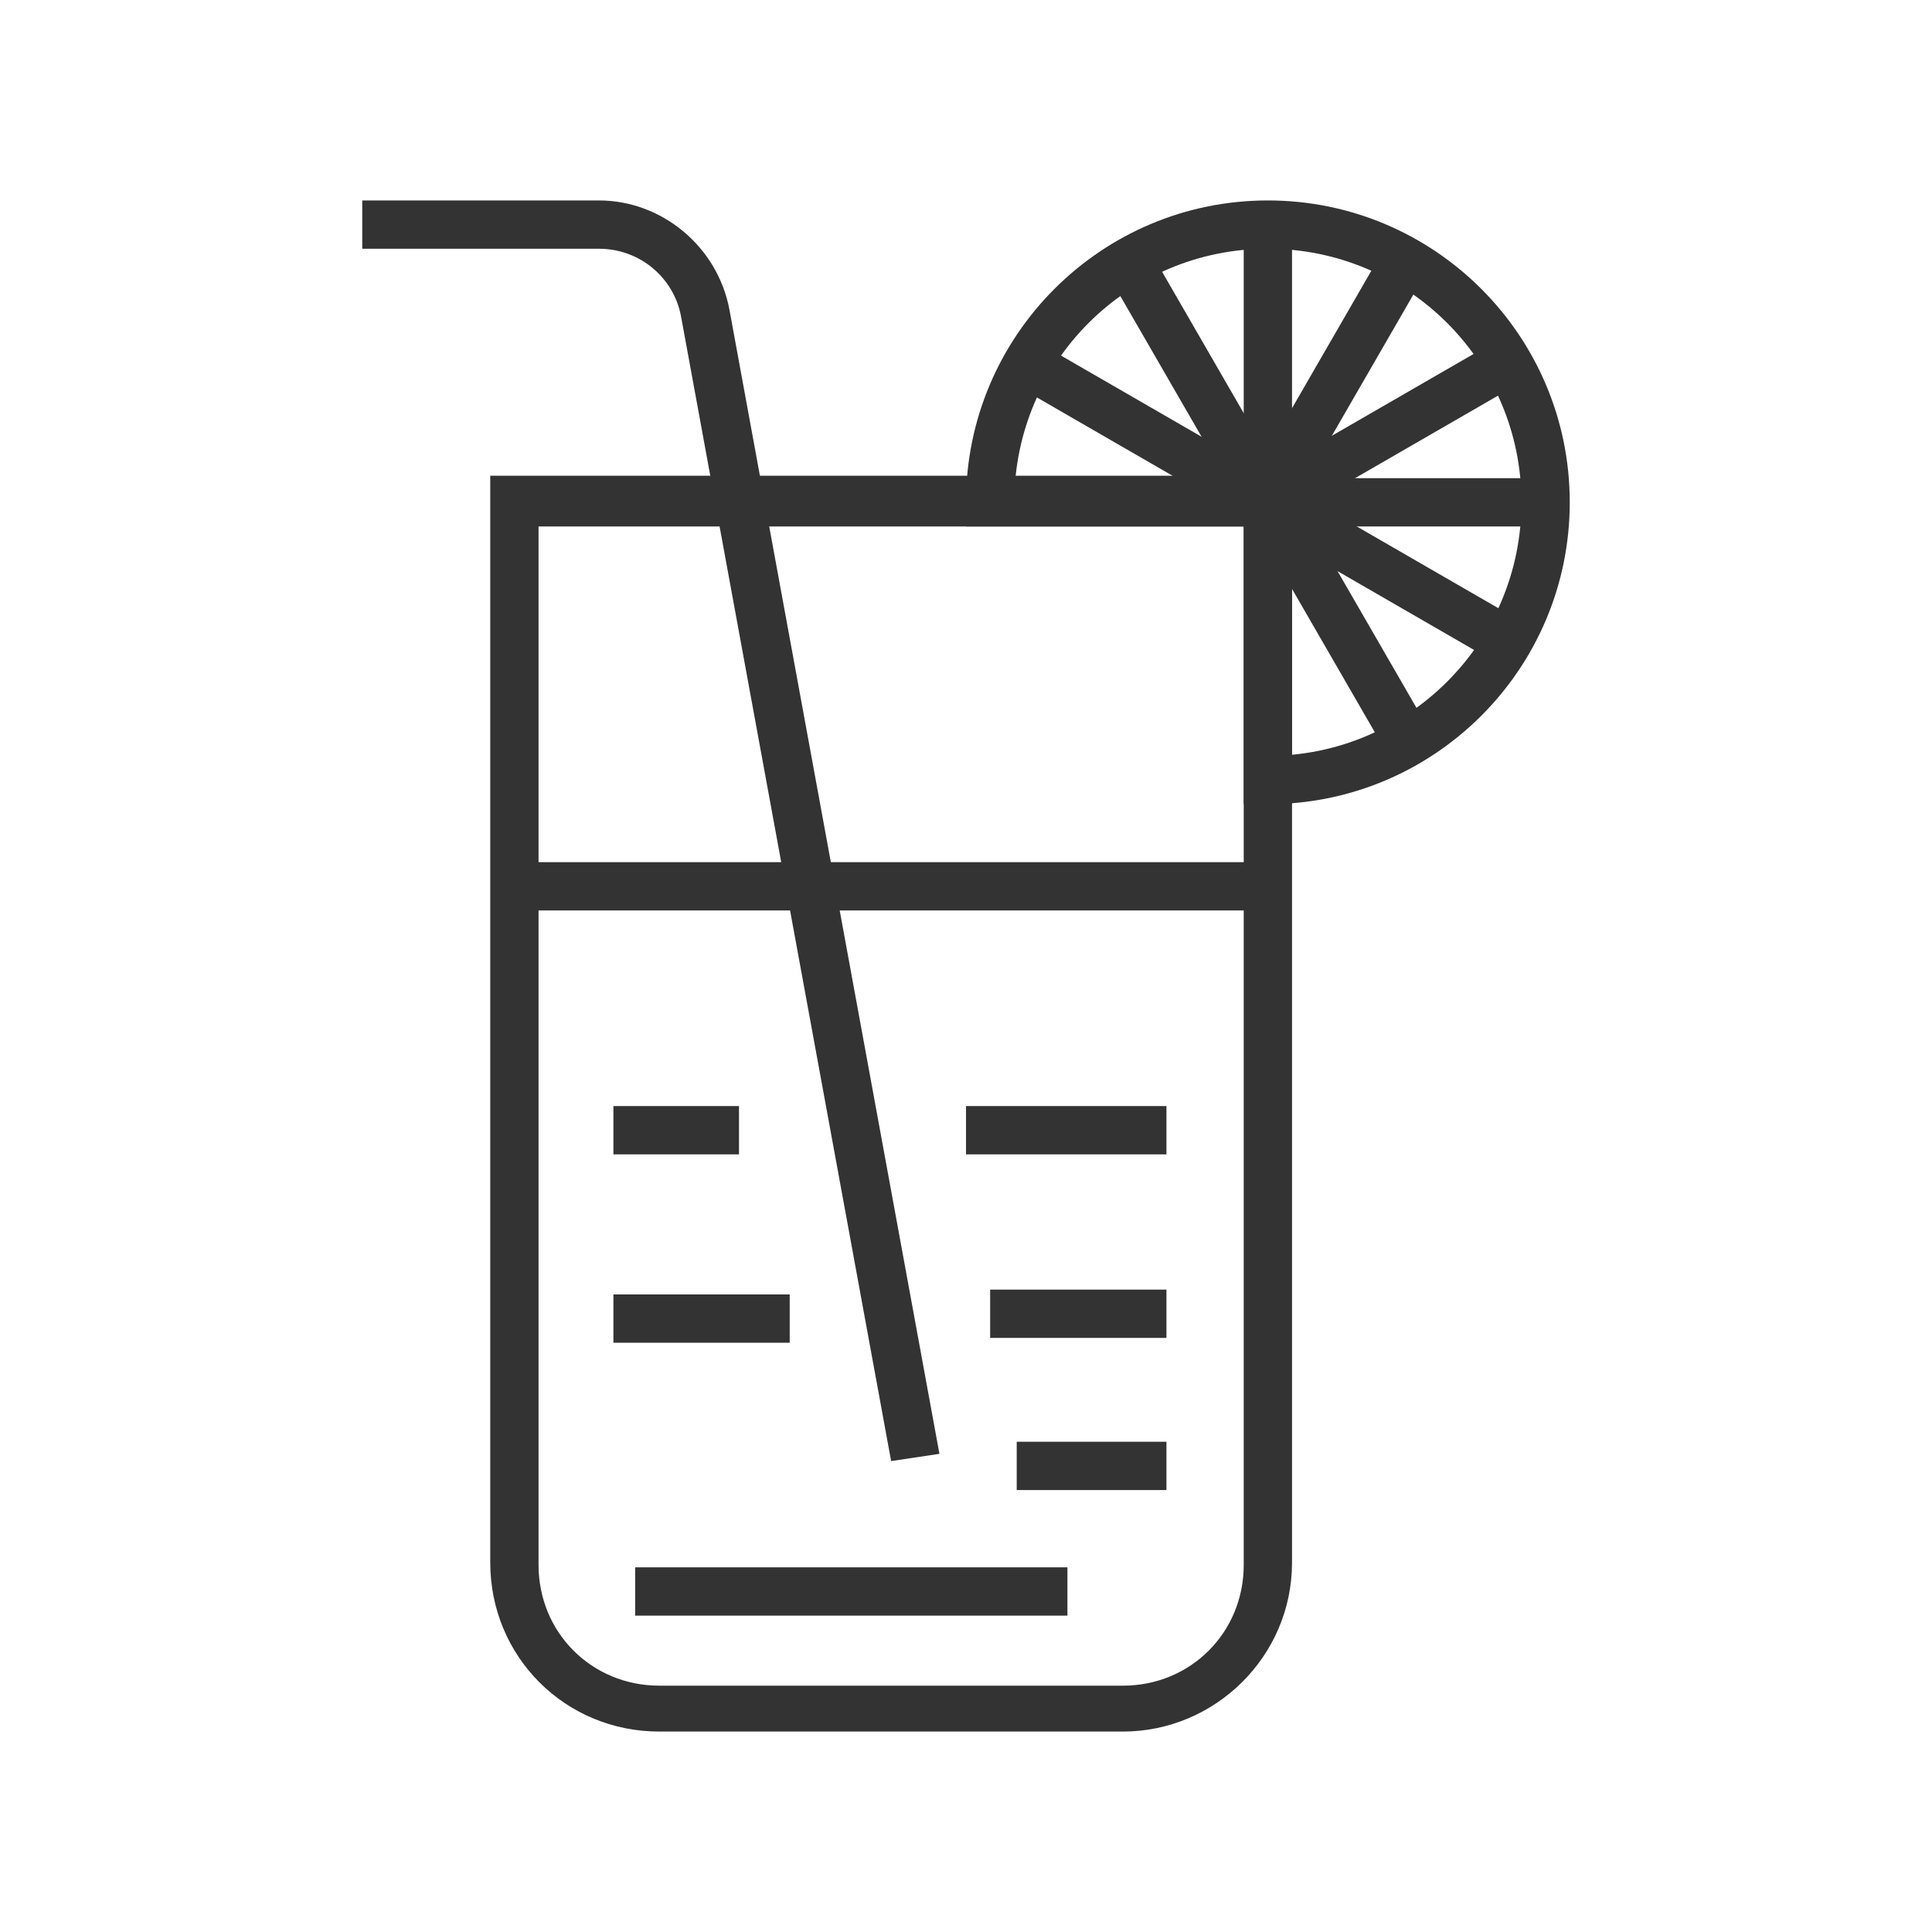<svg xmlns="http://www.w3.org/2000/svg" class="svg-icon" style="width: 1em; height: 1em;vertical-align: middle;fill: currentColor;overflow: hidden;" viewBox="0 0 1024 1024"><path d="M595.2 917.76H349.44c-49.92 0-89.6-39.68-89.6-89.6v-576h424.96v576c0 49.92-40.96 89.6-89.6 89.6zM285.44 279.04v550.4c0 35.84 28.16 64 64 64h245.76c35.84 0 64-28.16 64-64v-550.4H285.44z" fill="#333333"></path><path d="M276.48 456.96H665.6v25.6H276.48zM336.64 830.72h229.12v25.6H336.64zM538.88 764.16h79.36v25.6h-79.36zM524.8 683.52h93.44v25.6H524.8zM325.12 686.08h93.44v25.6h-93.44zM325.12 586.24h66.56v25.6h-66.56zM512 586.24h106.24v25.6H512z" fill="#333333"></path><path d="M472.32 774.4l-111.36-606.72c-3.84-20.48-21.76-35.84-43.52-35.84H192v-25.6h125.44c33.28 0 62.72 24.32 69.12 57.6l111.36 606.72-25.6 3.84zM672 426.24v-25.6c74.24 0 134.4-60.16 134.4-134.4s-60.16-134.4-134.4-134.4S537.6 192 537.6 266.24h-25.6c0-88.32 71.68-160 160-160S832 177.92 832 266.24s-71.68 160-160 160z" fill="#333333"></path><path d="M659.2 119.04h25.6v145.92h-25.6z" fill="#333333"></path><path d="M659.878 259.52l72.947-126.374 22.17 12.8-72.947 126.374z" fill="#333333"></path><path d="M664.986 254.592l126.387-72.96 12.8 22.182-126.387 72.947z" fill="#333333"></path><path d="M672 253.44h145.92v25.6H672z" fill="#333333"></path><path d="M665.6 277.696l12.8-22.17 126.362 72.96-12.8 22.17z" fill="#333333"></path><path d="M661.632 272.013l22.182-12.8 72.96 126.374-22.17 12.8z" fill="#333333"></path><path d="M659.2 266.24h25.6v160h-25.6z" fill="#333333"></path><path d="M512 253.44h160v25.6H512z" fill="#333333"></path><path d="M538.15 204.058l12.8-22.17 126.362 72.96-12.8 22.17z" fill="#333333"></path><path d="M587.2 145.472l22.17-12.8 72.96 126.374-22.17 12.8z" fill="#333333"></path></svg>